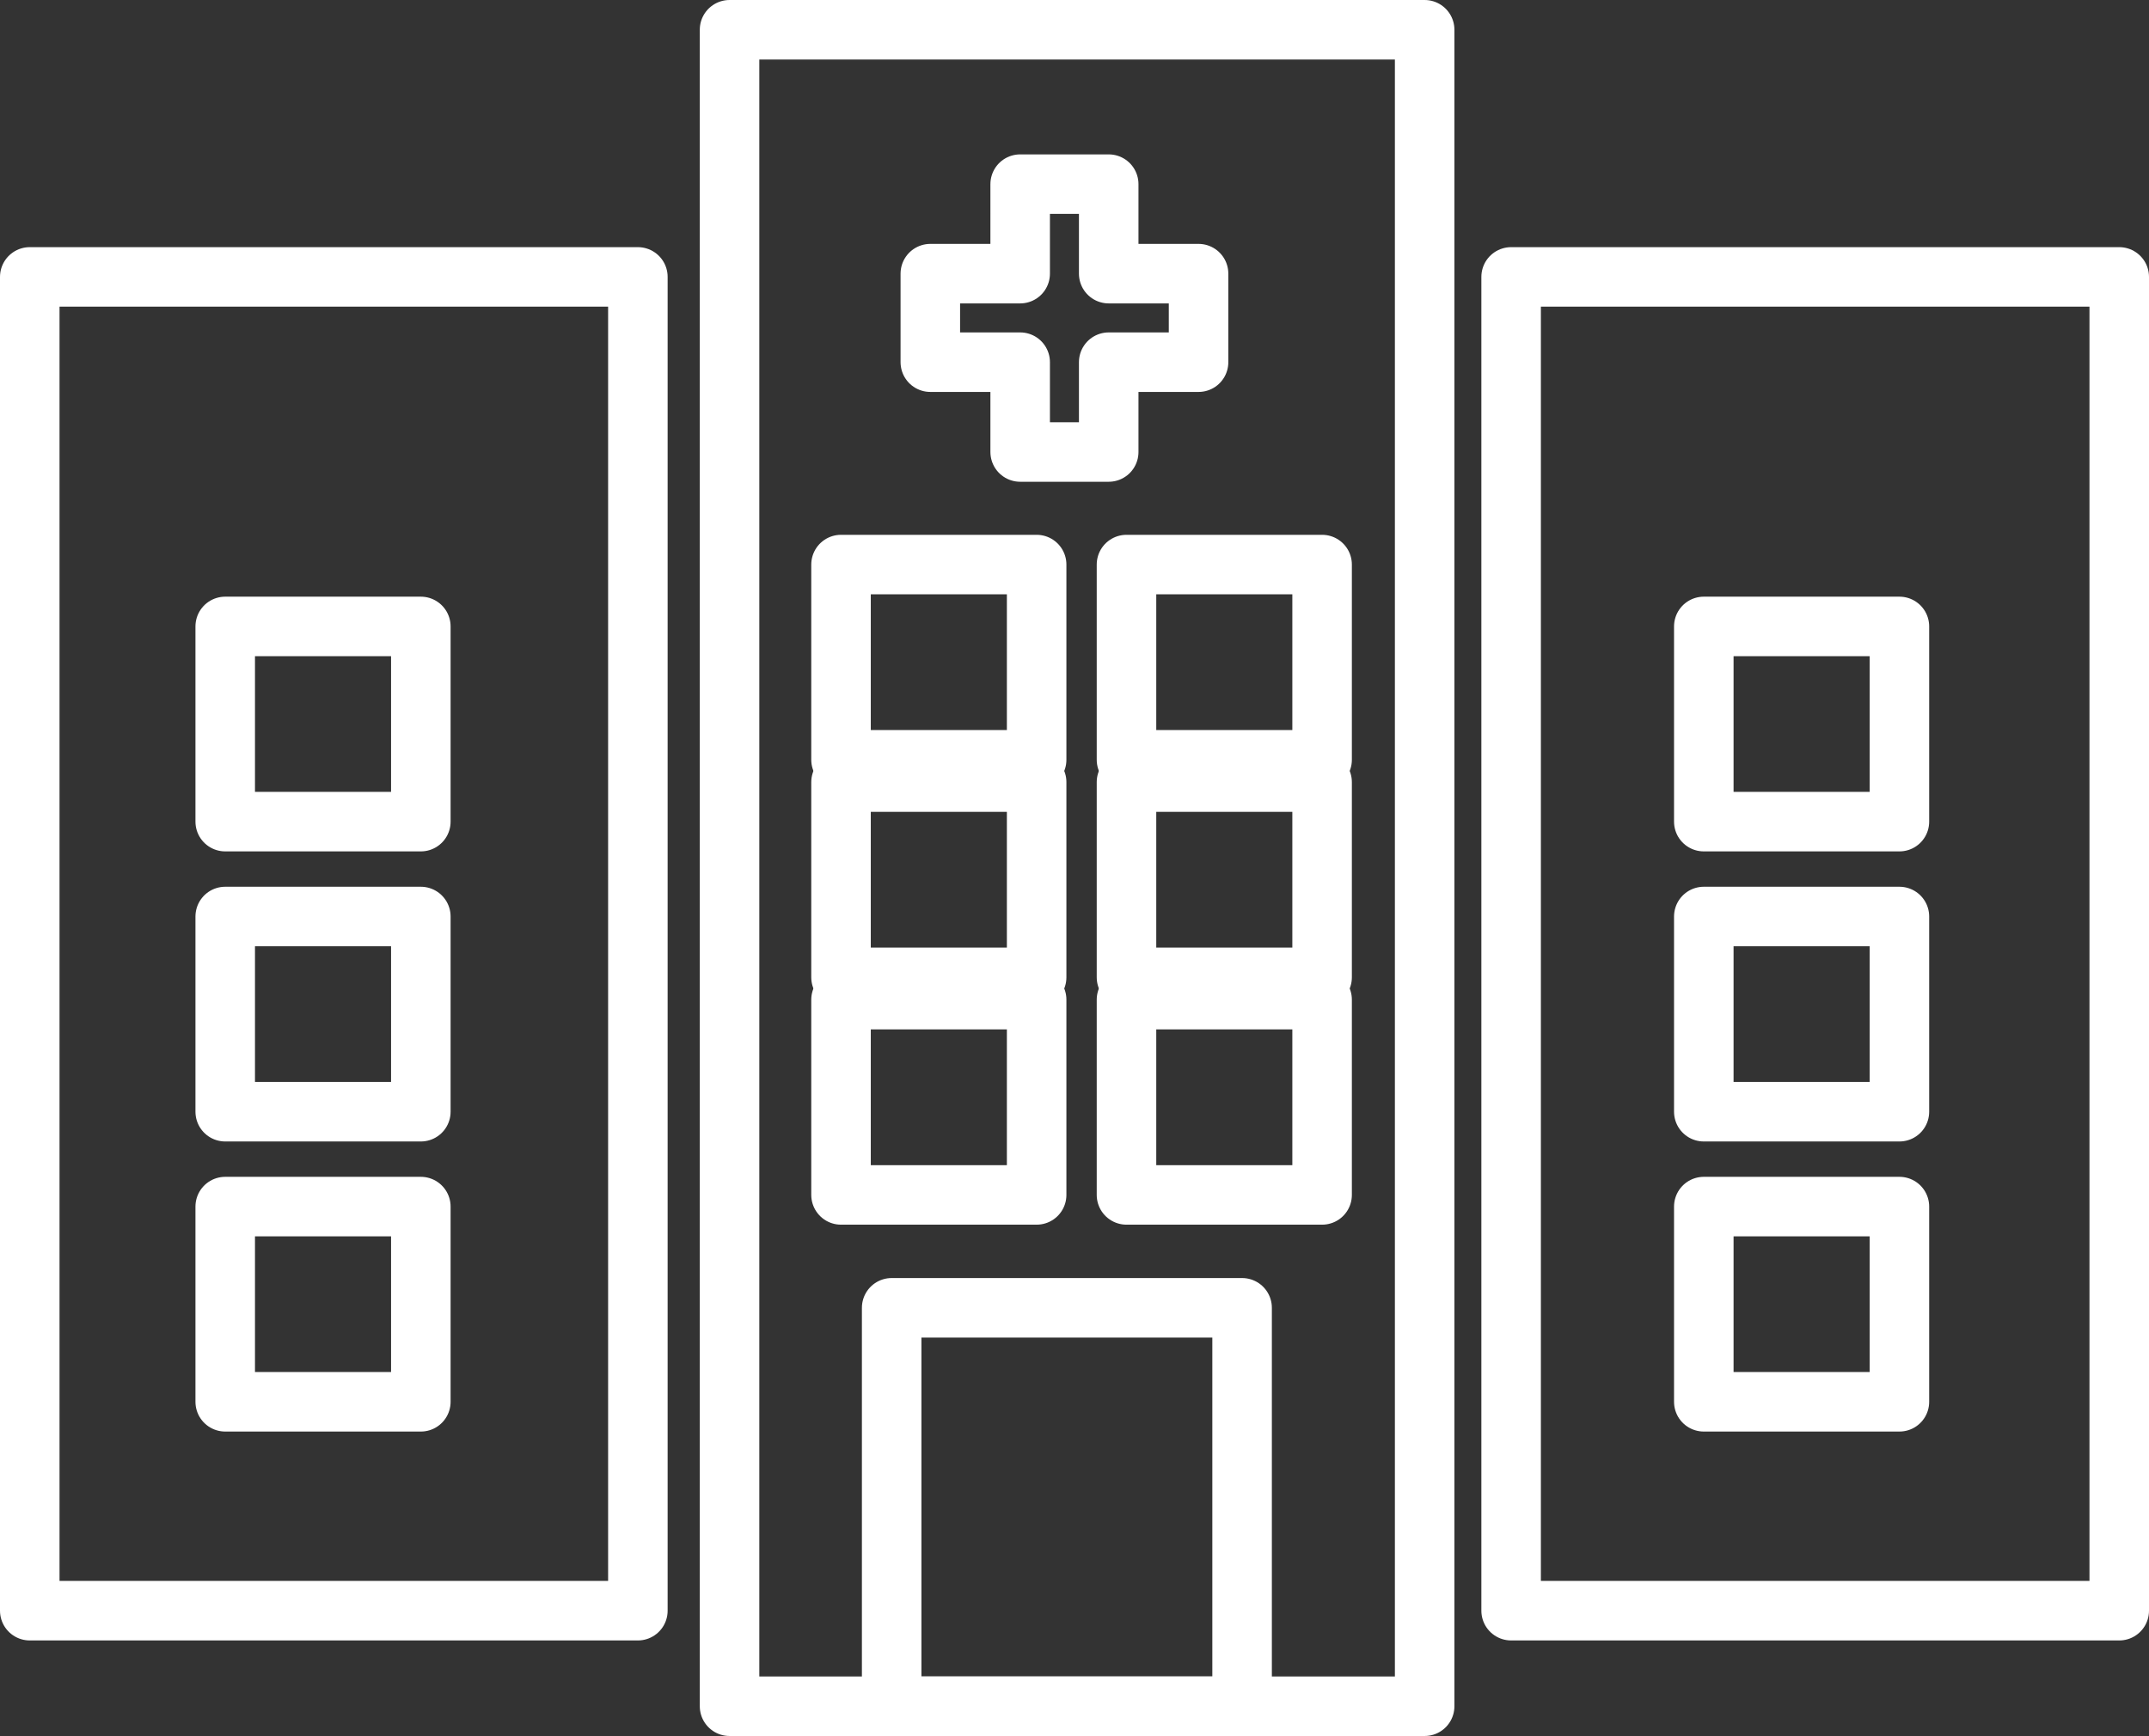 <svg xmlns="http://www.w3.org/2000/svg" width="54.15" height="43.753" viewBox="0 0 54.15 43.753"><rect x="0" y="0" width="54.15" height="43.753" fill="#333333" stroke="none"/><defs><style>.a{fill:none;stroke:#fff;stroke-linecap:round;stroke-linejoin:round;stroke-width:1.5px;}</style></defs><g transform="translate(-1552.18 -2707.25)"><rect class="a" width="15.323" height="33.616" transform="translate(1552.93 2714.229)"/><rect class="a" width="15.323" height="33.616" transform="translate(1590.257 2714.229)"/><rect class="a" width="4.929" height="4.92" transform="translate(1557.855 2723.038)"/><rect class="a" width="4.929" height="4.92" transform="translate(1557.855 2730.349)"/><rect class="a" width="4.929" height="4.92" transform="translate(1557.855 2737.66)"/><rect class="a" width="4.929" height="4.92" transform="translate(1595.112 2723.038)"/><rect class="a" width="4.929" height="4.92" transform="translate(1595.112 2730.349)"/><rect class="a" width="4.929" height="4.92" transform="translate(1595.112 2737.66)"/><g transform="translate(1570.563 2708)"><rect class="a" width="17.515" height="42.253"/><rect class="a" width="4.929" height="4.92" transform="translate(10.002 13.479)"/><rect class="a" width="4.929" height="4.92" transform="translate(10.002 18.962)"/><rect class="a" width="4.929" height="4.921" transform="translate(10.002 24.445)"/><rect class="a" width="4.929" height="4.92" transform="translate(2.809 13.479)"/><rect class="a" width="4.929" height="4.92" transform="translate(2.809 18.962)"/><rect class="a" width="4.929" height="4.921" transform="translate(2.809 24.445)"/></g><path class="a" d="M31.285,13.247v2.264H29.054V13.247H26.79V11.016h2.264V8.76h2.231v2.256h2.264v2.231Z" transform="translate(1548.832 2703.131)"/><rect class="a" width="8.83" height="10.042" transform="translate(1574.648 2740.211)"/></g></svg>